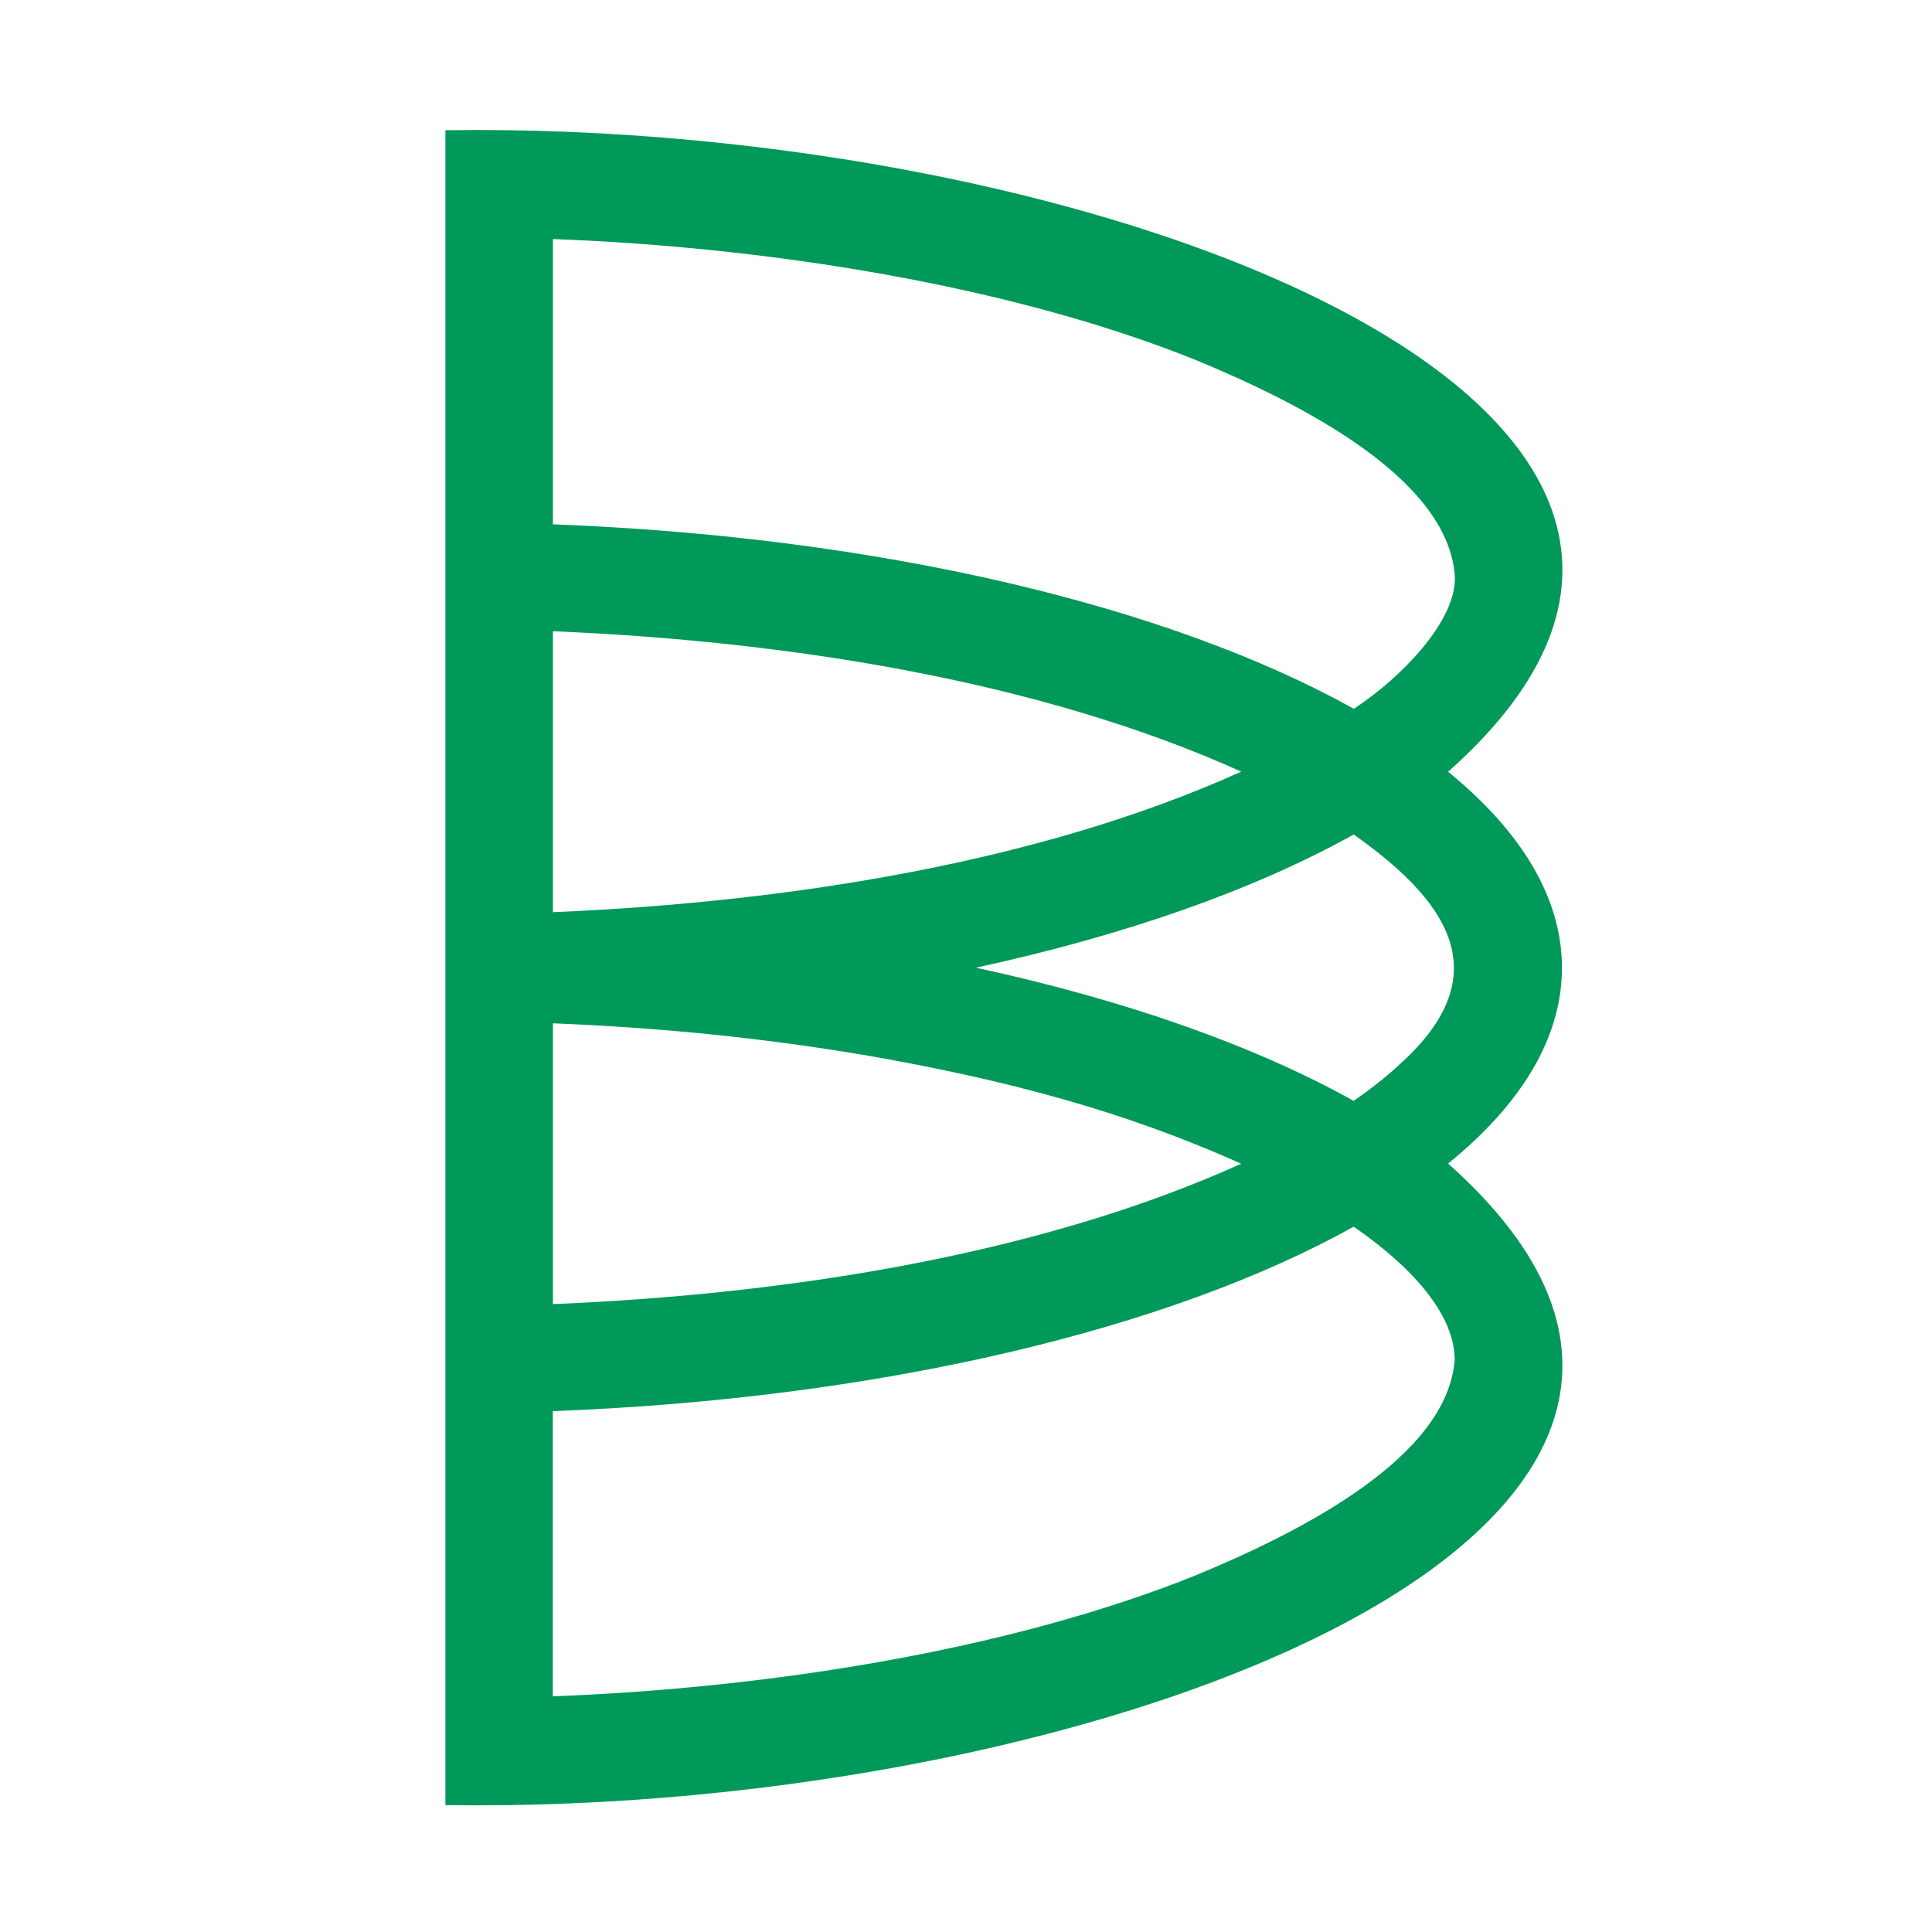 <svg xmlns="http://www.w3.org/2000/svg" data-name="logosandtypes com" viewBox="0 0 150 150"><path d="M0 0h150v150H0V0Z" style="fill:none"/><path d="M121.27 75.14c0-5.46-3.19-10.62-8.84-15.22 31.38-27.87-26.6-50.54-77.85-49.81v130.04c51.2.73 109.24-21.91 77.85-49.81 5.65-4.58 8.84-9.74 8.84-15.2ZM42.93 18.56c16.67.62 35.43 3.58 49.86 9.37 8.36 3.45 19.59 9.21 20.16 16.76.21 3.49-4.27 8.02-7.84 10.34-14.21-7.92-36.56-13.35-62.18-14.32V18.56Zm0 52.27V49.01c18.21.76 37.77 3.83 53.44 10.9-15.66 7.07-35.24 10.15-53.44 10.91Zm24.01 11.05c11.38 1.98 20.4 4.43 29.43 8.47-15.66 7.08-35.23 10.15-53.44 10.9v-21.8c8.29.33 16.33 1.14 24.01 2.44Zm41.79 16.24c2.79 2.63 4.21 5.14 4.21 7.45-.55 7.54-11.81 13.32-20.16 16.76-14.43 5.8-33.18 8.75-49.86 9.37v-22.14c25.62-.97 47.98-6.41 62.18-14.32 1.37.95 2.59 1.92 3.63 2.89Zm0-15.54c-1.04.98-2.26 1.94-3.63 2.89-7.66-4.27-17.69-7.82-29.33-10.34 11.64-2.52 21.67-6.07 29.33-10.34 7.24 5.11 11.34 10.82 3.63 17.79Z" style="fill:#009959"/></svg>
